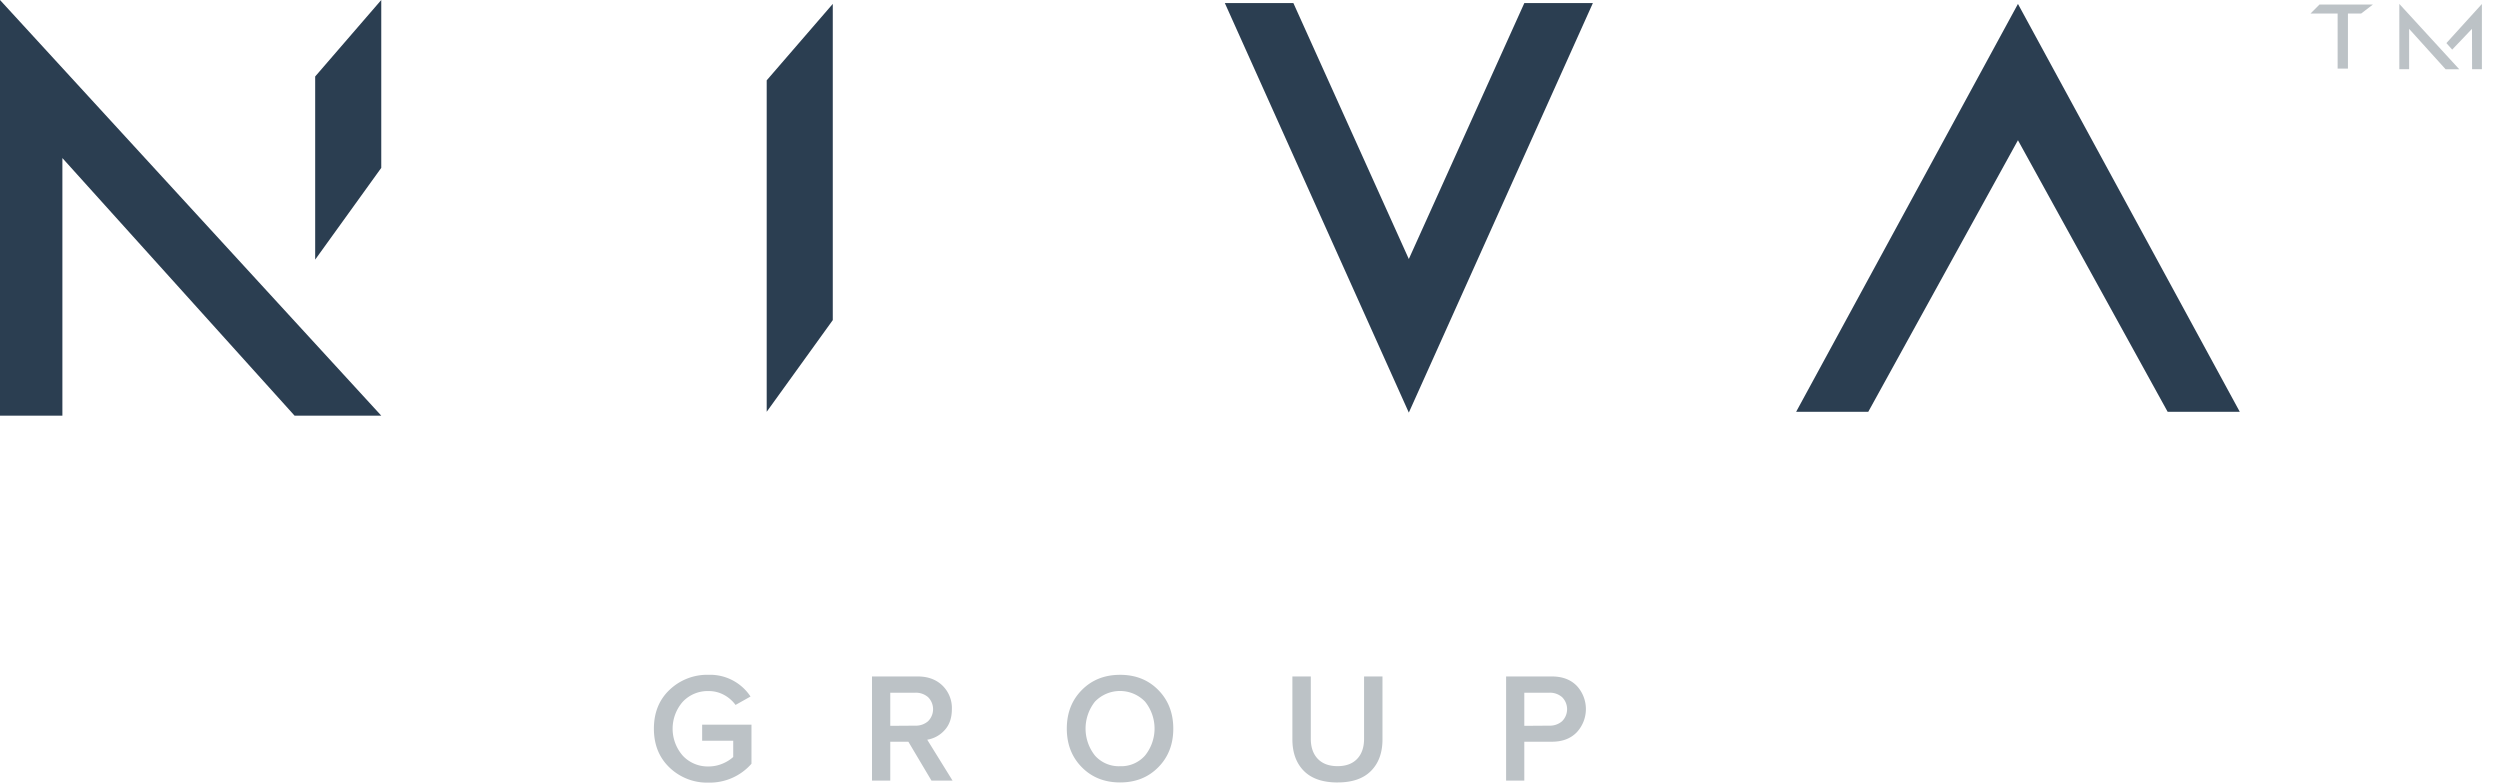 <?xml version="1.0" encoding="UTF-8"?> <svg xmlns="http://www.w3.org/2000/svg" width="115" height="36" fill="none"><g clip-path="url(#clip0)"><path fill-rule="evenodd" clip-rule="evenodd" d="M106.283.623l.412-.414h2.458l-.54.414h-.608v2.532h-.474V.623h-1.248z" fill="#BCC2C6"></path><path d="M113.711 1.327l-.91.955-.267-.3 1.633-1.798v3h-.451l-.005-1.857zm-2.891 0v1.857h-.451V.18l2.756 3.005h-.628l-1.677-1.857z" fill="#BCC2C6"></path><path d="M14.498 11.941V3.518L17.538 0v7.722l-3.04 4.22zM2.87 7.27v11.852H0V0l17.538 19.12H13.55L2.869 7.27z" fill="#2B3E51"></path><path fill-rule="evenodd" clip-rule="evenodd" d="M35.268 18.942V3.696l3.04-3.517v14.546l-3.04 4.217zm29.538-7.027L70.12.14h3.153l-8.467 18.84L56.342.14h3.153l5.311 11.775zm28.02-5.465L85.94 18.943h-3.318L92.826.18l10.204 18.763h-3.318L92.826 6.451z" fill="#2B3E51"></path><path d="M32.593 36a2.491 2.491 0 01-1.788-.686c-.484-.46-.726-1.058-.726-1.795 0-.738.242-1.335.726-1.792a2.506 2.506 0 011.788-.686 2.227 2.227 0 011.931.999l-.689.387a1.6 1.6 0 00-.528-.46 1.462 1.462 0 00-.714-.178 1.57 1.57 0 00-1.182.488 1.88 1.88 0 000 2.488 1.57 1.57 0 001.182.492c.22 0 .439-.043.642-.129.18-.073.347-.176.493-.306v-.747h-1.429v-.739h2.269v1.796a2.547 2.547 0 01-1.975.868zm11.224-.093h-.97l-1.062-1.788h-.833v1.788h-.84v-4.79h2.104c.468 0 .846.139 1.135.417a1.441 1.441 0 01.435 1.084c0 .403-.11.725-.331.966a1.364 1.364 0 01-.803.442l1.165 1.881zm-1.716-2.527a.85.85 0 00.59-.204.78.78 0 000-1.107.848.848 0 00-.59-.204h-1.149v1.523l1.149-.008zm11.181 1.912c-.46.468-1.046.701-1.76.7-.712 0-1.299-.233-1.759-.7-.46-.466-.69-1.058-.69-1.776 0-.719.23-1.31.69-1.774.46-.466 1.046-.7 1.76-.7.713-.001 1.3.232 1.76.7.459.467.688 1.06.688 1.778 0 .717-.23 1.308-.689 1.772zm-1.76-.046a1.463 1.463 0 001.149-.491 1.976 1.976 0 000-2.482 1.601 1.601 0 00-2.301 0 1.995 1.995 0 000 2.485 1.469 1.469 0 001.153.488zm10.004.747c-.68 0-1.196-.177-1.547-.53-.351-.355-.527-.836-.529-1.444v-2.902h.847v2.87c0 .388.107.694.32.919.214.223.516.337.91.337.392 0 .693-.114.904-.337.212-.224.316-.533.316-.919v-2.87h.847v2.895c0 .612-.176 1.096-.528 1.45-.352.355-.865.531-1.54.53zm8.592-.086h-.837v-4.79h2.106c.483 0 .865.144 1.145.432a1.569 1.569 0 010 2.135c-.28.29-.662.435-1.145.435h-1.269v1.788zm1.15-2.527a.85.85 0 00.588-.204.78.78 0 000-1.107.846.846 0 00-.589-.204h-1.149v1.523l1.15-.008z" fill="#BCC2C6"></path></g><defs><clipPath id="clip0"><path fill="#fff" d="M0 0h114.162v36H0z"></path></clipPath></defs></svg> 
